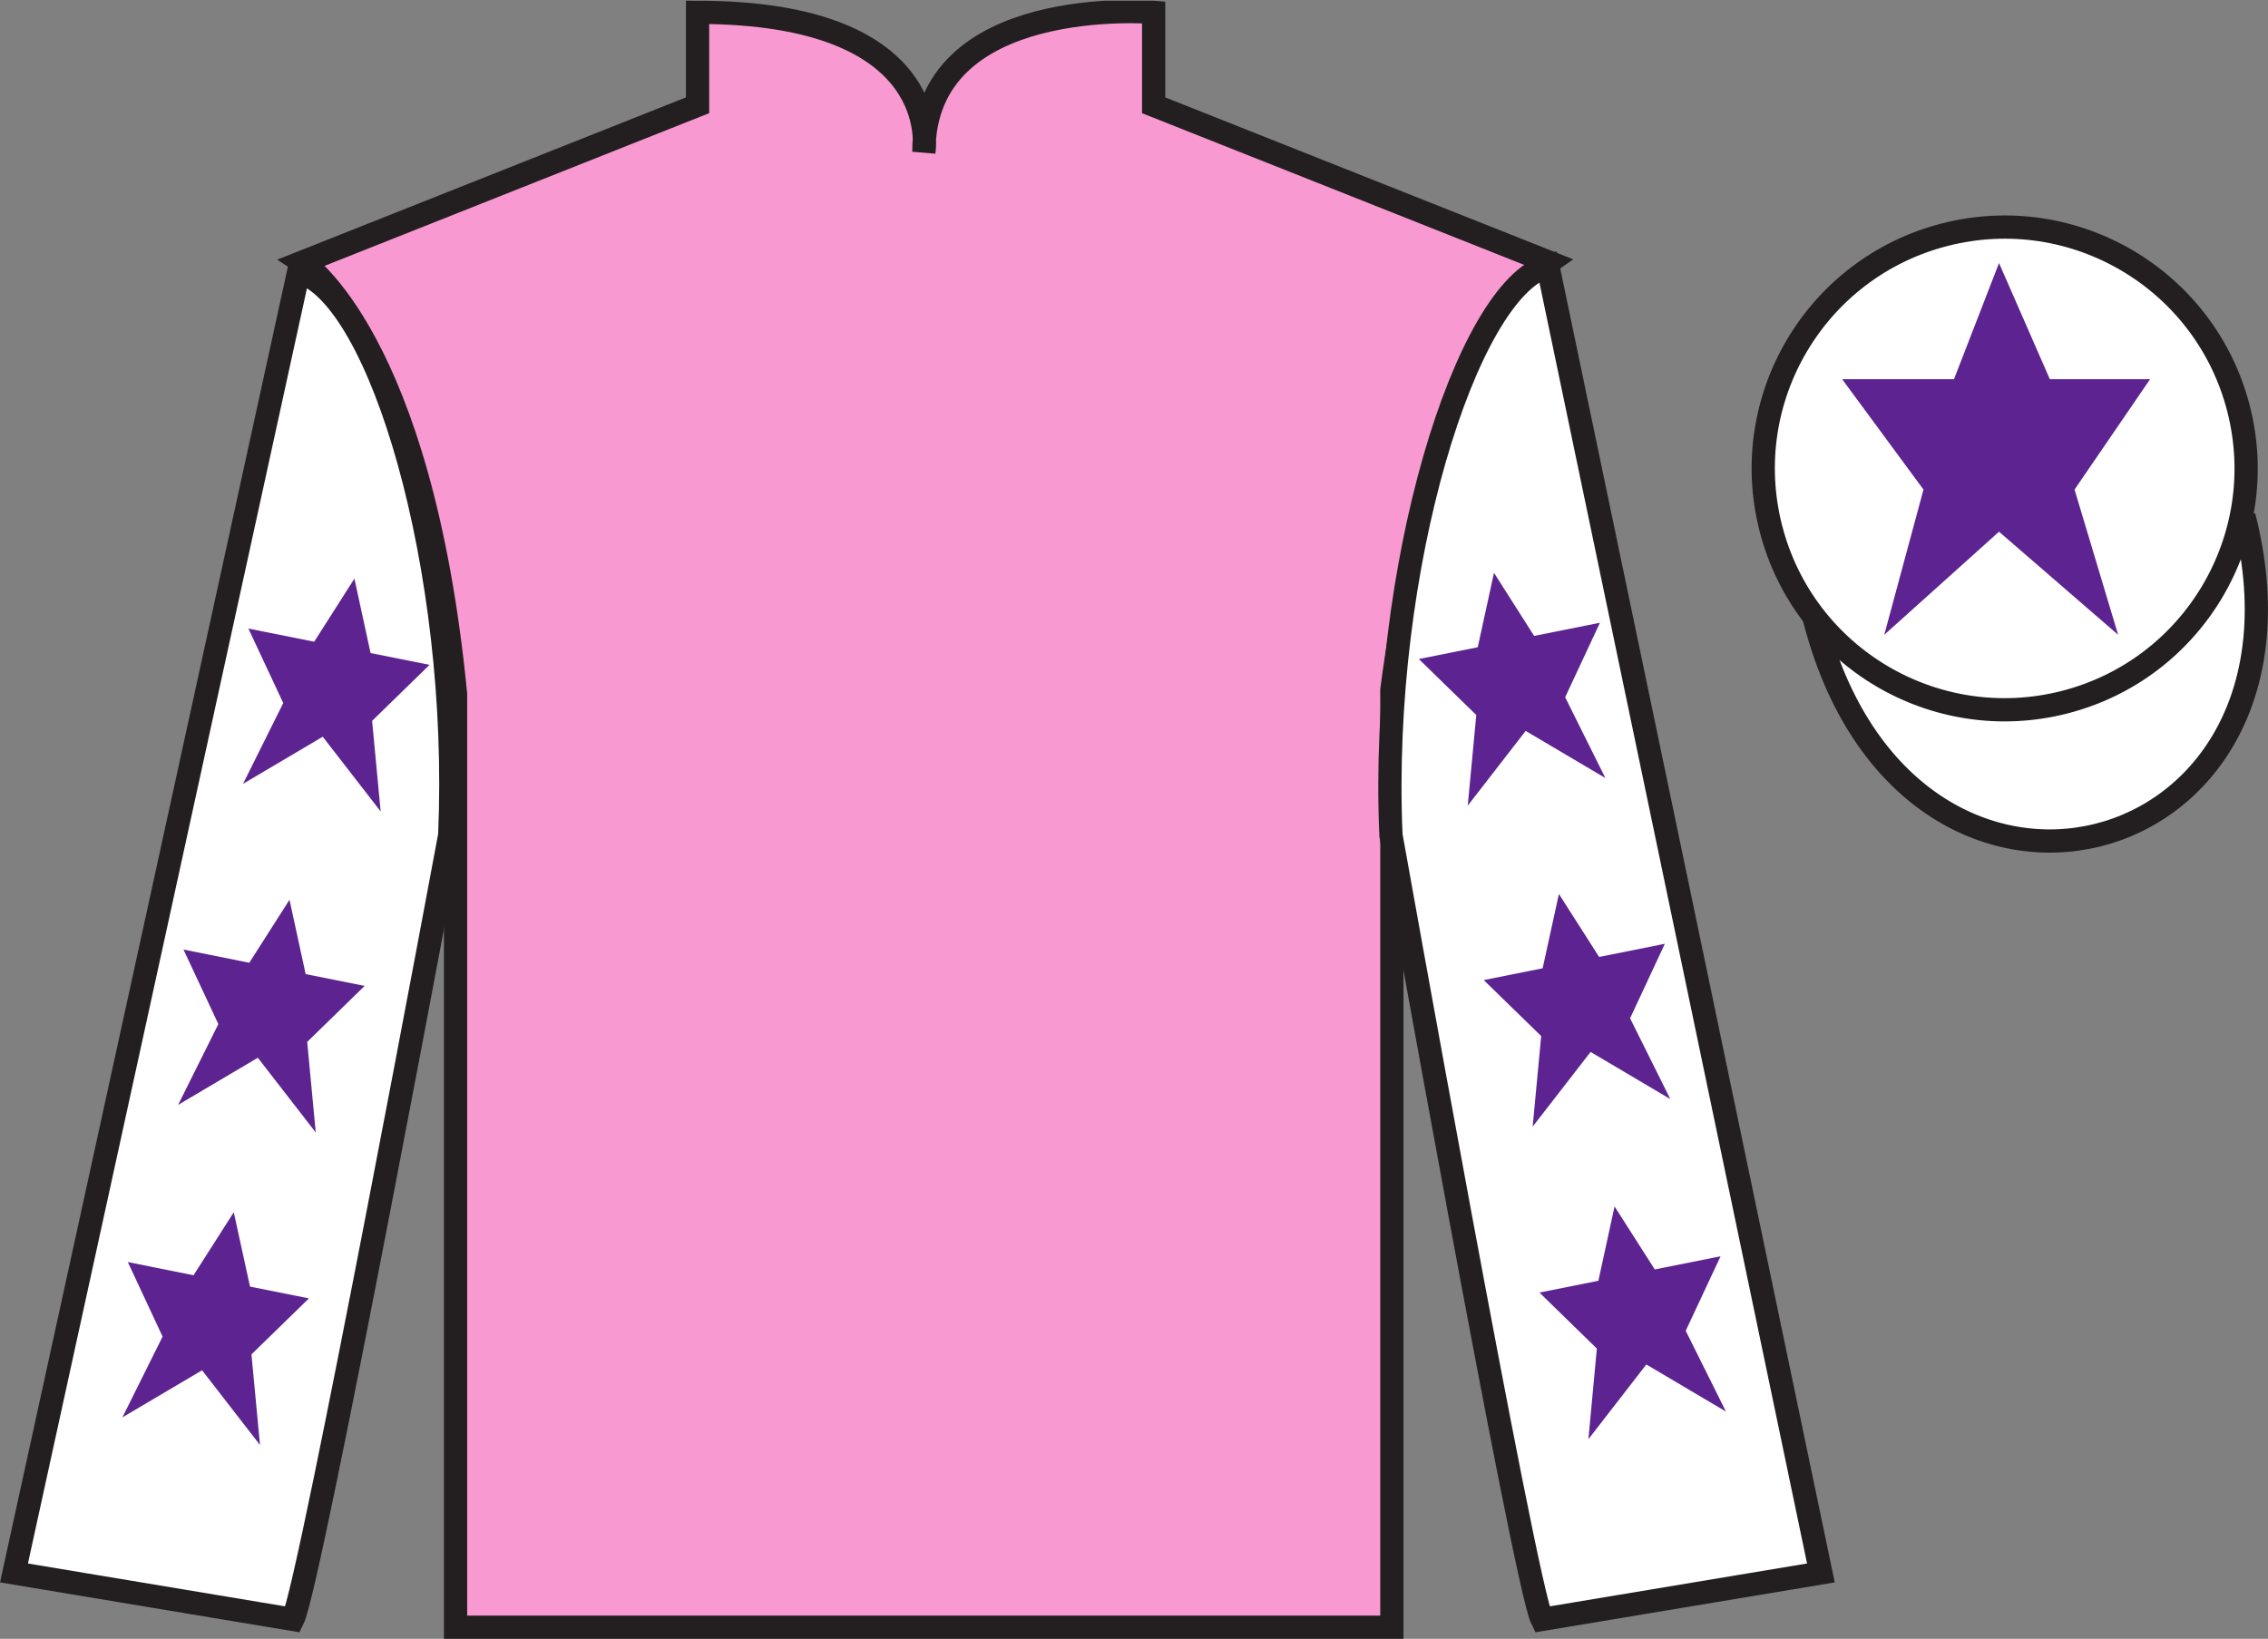 <?xml version="1.0" encoding="UTF-8"?>
<svg xmlns="http://www.w3.org/2000/svg" xmlns:xlink="http://www.w3.org/1999/xlink" width="97.59pt" height="70.53pt" viewBox="0 0 97.59 70.53" version="1.1">
<rect x="0" y="0" width="97.59" height="70.53" fill="#808080" stroke="none"/>
<defs>
<clipPath id="clip1">
  <path d="M 0 70.531 L 97.59 70.531 L 97.59 0.031 L 0 0.031 L 0 70.531 Z M 0 70.531 "/>
</clipPath>
</defs>
<g id="surface0">
<g clip-path="url(#clip1)" clip-rule="nonzero">
<path style=" stroke:none;fill-rule:nonzero;fill:rgb(97.021%,60.012%,81.965%);fill-opacity:1;" d="M 13.016 11.281 C 13.016 11.281 18.102 14.531 19.602 29.863 C 19.602 29.863 19.602 44.863 19.602 70.031 L 59.891 70.031 L 59.891 29.695 C 59.891 29.695 61.684 14.695 66.641 11.281 L 49.641 4.531 L 49.641 0.531 C 49.641 0.531 39.754 -0.305 39.754 6.531 C 39.754 6.531 40.766 0.531 30.016 0.531 L 30.016 4.531 L 13.016 11.281 "/>
<path style="fill:none;stroke-width:10;stroke-linecap:butt;stroke-linejoin:miter;stroke:rgb(13.73%,12.16%,12.549%);stroke-opacity:1;stroke-miterlimit:4;" d="M 130.156 592.487 C 130.156 592.487 181.016 559.987 196.016 406.667 C 196.016 406.667 196.016 256.667 196.016 4.987 L 598.906 4.987 L 598.906 408.347 C 598.906 408.347 616.836 558.347 666.406 592.487 L 496.406 659.987 L 496.406 699.987 C 496.406 699.987 397.539 708.347 397.539 639.987 C 397.539 639.987 407.656 699.987 300.156 699.987 L 300.156 659.987 L 130.156 592.487 Z M 130.156 592.487 " transform="matrix(0.1,0,0,-0.1,0,70.53)"/>
<path style=" stroke:none;fill-rule:nonzero;fill:rgb(100%,100%,100%);fill-opacity:1;" d="M 12.602 69.695 C 13.352 68.195 19.352 35.945 19.352 35.945 C 19.852 24.445 16.352 12.695 12.852 11.695 L 0.602 67.695 L 12.602 69.695 "/>
<path style="fill:none;stroke-width:10;stroke-linecap:butt;stroke-linejoin:miter;stroke:rgb(13.73%,12.16%,12.549%);stroke-opacity:1;stroke-miterlimit:4;" d="M 126.016 8.347 C 133.516 23.347 193.516 345.847 193.516 345.847 C 198.516 460.847 163.516 578.347 128.516 588.347 L 6.016 28.347 L 126.016 8.347 Z M 126.016 8.347 " transform="matrix(0.1,0,0,-0.1,0,70.53)"/>
<path style=" stroke:none;fill-rule:nonzero;fill:rgb(100%,100%,100%);fill-opacity:1;" d="M 78.352 67.695 L 66.602 11.445 C 63.102 12.445 59.352 24.445 59.852 35.945 C 59.852 35.945 65.602 68.195 66.352 69.695 L 78.352 67.695 "/>
<path style="fill:none;stroke-width:10;stroke-linecap:butt;stroke-linejoin:miter;stroke:rgb(13.73%,12.16%,12.549%);stroke-opacity:1;stroke-miterlimit:4;" d="M 783.516 28.347 L 666.016 590.847 C 631.016 580.847 593.516 460.847 598.516 345.847 C 598.516 345.847 656.016 23.347 663.516 8.347 L 783.516 28.347 Z M 783.516 28.347 " transform="matrix(0.1,0,0,-0.1,0,70.53)"/>
<path style="fill-rule:nonzero;fill:rgb(100%,100%,100%);fill-opacity:1;stroke-width:10;stroke-linecap:butt;stroke-linejoin:miter;stroke:rgb(13.73%,12.16%,12.549%);stroke-opacity:1;stroke-miterlimit:4;" d="M 780.664 439.245 C 820.391 283.62 1004.336 331.198 965.547 483.191 " transform="matrix(0.1,0,0,-0.1,0,70.53)"/>
<path style=" stroke:none;fill-rule:nonzero;fill:rgb(100%,100%,100%);fill-opacity:1;" d="M 88.828 30.223 C 94.387 28.805 97.742 23.148 96.324 17.594 C 94.906 12.035 89.25 8.68 83.691 10.098 C 78.133 11.516 74.777 17.172 76.195 22.727 C 77.613 28.285 83.27 31.641 88.828 30.223 "/>
<path style="fill:none;stroke-width:10;stroke-linecap:butt;stroke-linejoin:miter;stroke:rgb(13.73%,12.16%,12.549%);stroke-opacity:1;stroke-miterlimit:4;" d="M 888.281 403.073 C 943.867 417.253 977.422 473.816 963.242 529.362 C 949.062 584.948 892.5 618.503 836.914 604.323 C 781.328 590.144 747.773 533.581 761.953 478.034 C 776.133 422.448 832.695 388.894 888.281 403.073 Z M 888.281 403.073 " transform="matrix(0.1,0,0,-0.1,0,70.53)"/>
<path style=" stroke:none;fill-rule:nonzero;fill:rgb(36.667%,14.415%,56.663%);fill-opacity:1;" d="M 86.016 11.32 L 84.078 16.32 L 79.266 16.32 L 82.766 21.07 L 81.078 27.32 L 86.016 22.883 L 91.141 27.32 L 89.266 21.07 L 92.516 16.32 L 88.203 16.32 L 86.016 11.32 "/>
<path style=" stroke:none;fill-rule:nonzero;fill:rgb(36.667%,14.415%,56.663%);fill-opacity:1;" d="M 12.457 38.723 L 10.727 41.434 L 7.895 40.867 L 9.395 44.074 L 7.664 47.551 L 11.094 45.523 L 13.586 48.738 L 13.219 44.84 L 15.691 42.43 L 13.152 41.922 L 12.457 38.723 "/>
<path style=" stroke:none;fill-rule:nonzero;fill:rgb(36.667%,14.415%,56.663%);fill-opacity:1;" d="M 10.059 52.172 L 8.328 54.883 L 5.5 54.316 L 6.996 57.523 L 5.266 61 L 8.695 58.973 L 11.188 62.188 L 10.82 58.289 L 13.293 55.879 L 10.758 55.371 L 10.059 52.172 "/>
<path style=" stroke:none;fill-rule:nonzero;fill:rgb(36.667%,14.415%,56.663%);fill-opacity:1;" d="M 15.25 24.902 L 13.52 27.617 L 10.688 27.051 L 12.188 30.258 L 10.457 33.734 L 13.887 31.707 L 16.379 34.922 L 16.012 31.023 L 18.484 28.613 L 15.945 28.105 L 15.25 24.902 "/>
<path style=" stroke:none;fill-rule:nonzero;fill:rgb(36.667%,14.415%,56.663%);fill-opacity:1;" d="M 67.078 38.473 L 68.809 41.184 L 71.637 40.617 L 70.141 43.824 L 71.871 47.301 L 68.441 45.273 L 65.949 48.488 L 66.316 44.59 L 63.844 42.18 L 66.379 41.672 L 67.078 38.473 "/>
<path style=" stroke:none;fill-rule:nonzero;fill:rgb(36.667%,14.415%,56.663%);fill-opacity:1;" d="M 69.473 51.922 L 71.203 54.633 L 74.035 54.066 L 72.535 57.273 L 74.266 60.75 L 70.84 58.723 L 68.348 61.938 L 68.711 58.039 L 66.242 55.629 L 68.777 55.121 L 69.473 51.922 "/>
<path style=" stroke:none;fill-rule:nonzero;fill:rgb(36.667%,14.415%,56.663%);fill-opacity:1;" d="M 64.285 24.652 L 66.012 27.367 L 68.844 26.801 L 67.348 30.008 L 69.078 33.484 L 65.648 31.457 L 63.156 34.672 L 63.523 30.773 L 61.051 28.363 L 63.586 27.855 L 64.285 24.652 "/>
</g>
</g>
</svg>